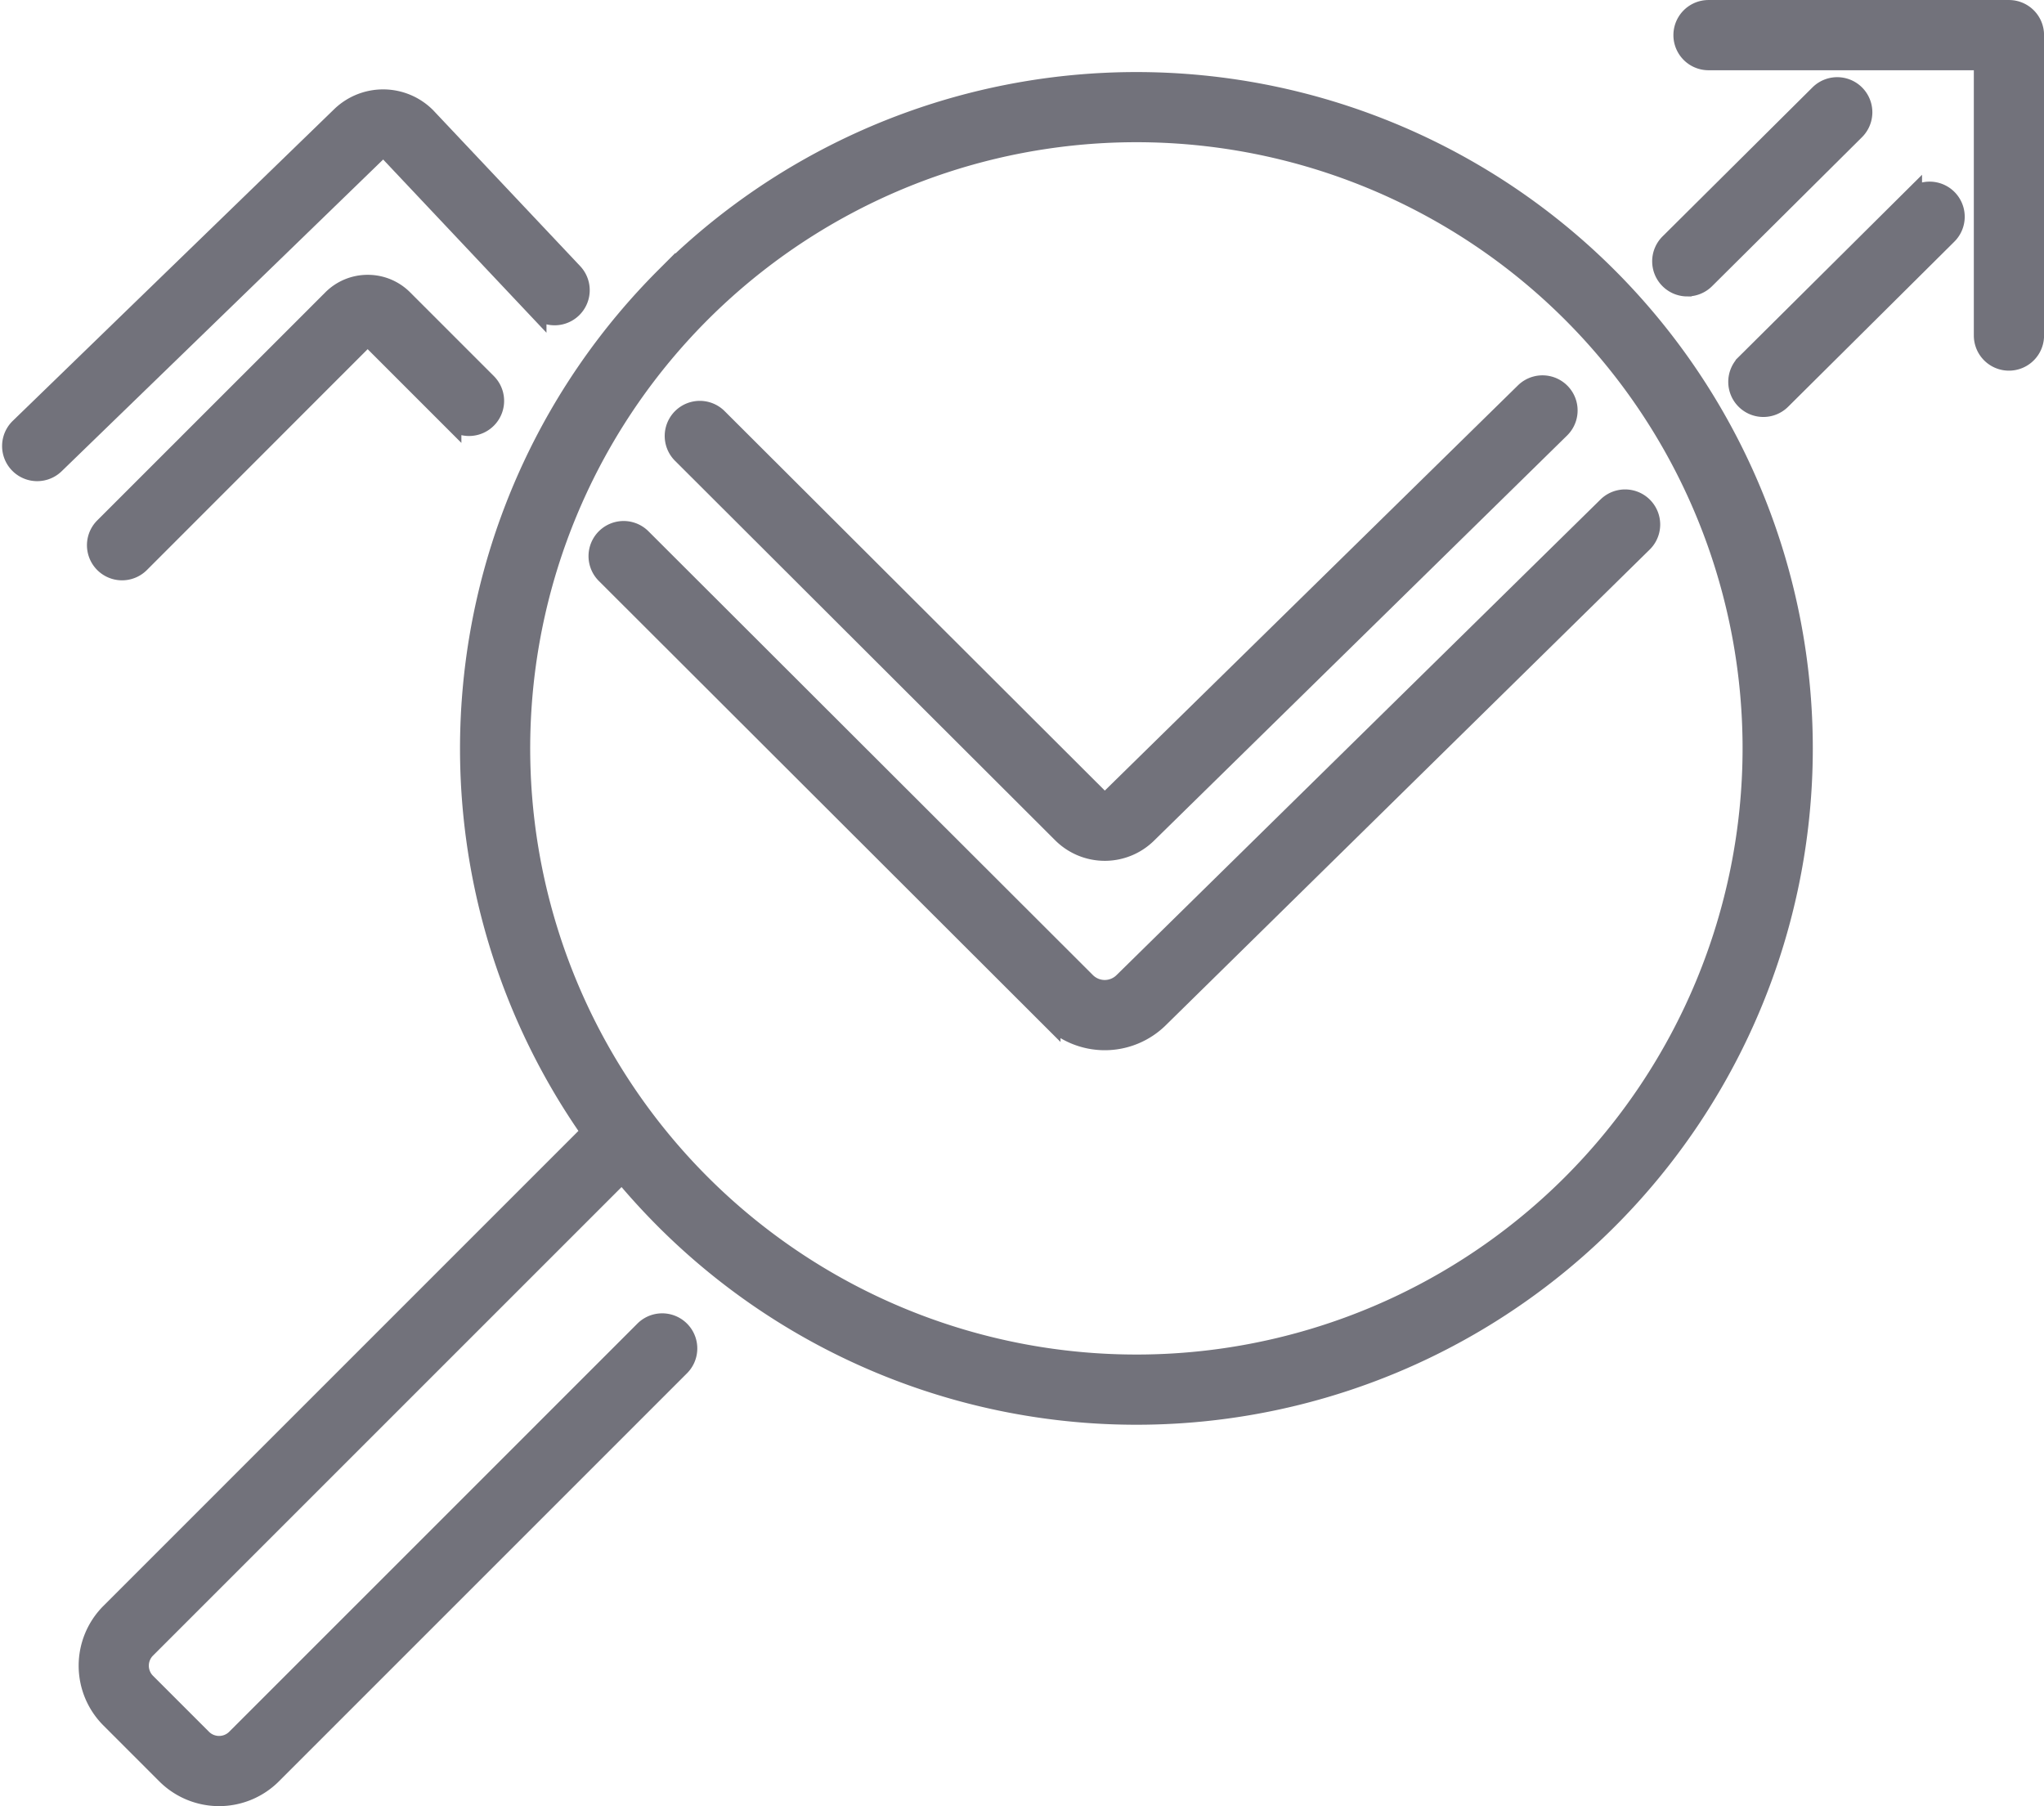 <svg xmlns="http://www.w3.org/2000/svg" width="101.494" height="89.686" viewBox="0 0 101.494 89.686">
  <g id="グループ_555" data-name="グループ 555" transform="translate(-99.71 -585.938)">
    <path id="パス_165" data-name="パス 165" d="M145.185,611.469a33.1,33.1,0,0,0-3.664,42.447L117.638,677.8a3.7,3.7,0,0,0,0,5.228l2.778,2.778a3.7,3.7,0,0,0,5.228,0l20.267-20.267a1.243,1.243,0,0,0-1.758-1.758l-20.267,20.267a1.212,1.212,0,0,1-1.712,0l-2.778-2.778a1.21,1.21,0,0,1,0-1.712l23.65-23.65q1.007,1.217,2.139,2.351a33.085,33.085,0,1,0,0-46.789ZM190.216,656.5a30.6,30.6,0,1,1,8.962-21.636A30.633,30.633,0,0,1,190.216,656.5Z" transform="translate(-12.441 -11.763)" fill="#72727b" stroke="#72727b" stroke-width="1"/>
    <path id="パス_166" data-name="パス 166" d="M475.326,625.346l-8.255,8.2a1.243,1.243,0,1,0,1.753,1.764l8.255-8.2a1.243,1.243,0,1,0-1.753-1.763Z" transform="translate(-280.678 -29.528)" fill="#72727b" stroke="#72727b" stroke-width="1"/>
    <path id="パス_167" data-name="パス 167" d="M248.983,714.3l-22.072-22.041a1.243,1.243,0,0,0-1.757,1.76l22.071,22.04a3.821,3.821,0,0,0,5.383.013l24.023-23.615a1.243,1.243,0,0,0-1.743-1.773L250.859,714.3A1.331,1.331,0,0,1,248.983,714.3Z" transform="translate(-95.356 -79.586)" fill="#72727b" stroke="#72727b" stroke-width="1"/>
    <path id="パス_168" data-name="パス 168" d="M131.767,644.77a2.464,2.464,0,0,0-1.755.727l-11.322,11.321a1.243,1.243,0,0,0,1.758,1.758l11.315-11.322,4.155,4.155a1.243,1.243,0,0,0,1.758-1.758l-4.154-4.155A2.465,2.465,0,0,0,131.767,644.77Z" transform="translate(-13.798 -44.685)" fill="#72727b" stroke="#72727b" stroke-width="1"/>
    <path id="パス_169" data-name="パス 169" d="M451.805,612.712a1.239,1.239,0,0,0,.876-.361l7.446-7.4a1.243,1.243,0,0,0-1.753-1.764l-7.446,7.4a1.244,1.244,0,0,0,.876,2.126Z" transform="translate(-268.313 -12.555)" fill="#72727b" stroke="#72727b" stroke-width="1"/>
    <path id="パス_170" data-name="パス 170" d="M260.2,688.345a2.987,2.987,0,0,0,4.208.012l20.507-20.116a1.243,1.243,0,1,0-1.741-1.775l-20.513,20.121a.5.5,0,0,1-.7,0L243.08,667.741a1.243,1.243,0,0,0-1.757,1.76Z" transform="translate(-107.742 -61.034)" fill="#72727b" stroke="#72727b" stroke-width="1"/>
    <path id="パス_171" data-name="パス 171" d="M119.079,608.021l7.266,7.707a1.243,1.243,0,0,0,1.809-1.706l-7.283-7.724-.025-.026a3,3,0,0,0-4.188-.033l-15.966,15.483a1.243,1.243,0,1,0,1.731,1.785l15.966-15.482A.5.5,0,0,1,119.079,608.021Z" transform="translate(0 -14.527)" fill="#72727b" stroke="#72727b" stroke-width="1"/>
    <path id="パス_172" data-name="パス 172" d="M471.215,586.439H456.3a1.243,1.243,0,0,0,0,2.487h13.674V602.6a1.243,1.243,0,1,0,2.487,0V587.683A1.243,1.243,0,0,0,471.215,586.439Z" transform="translate(-271.754 0)" fill="#72727b" stroke="#72727b" stroke-width="1"/>
  </g>
</svg>
